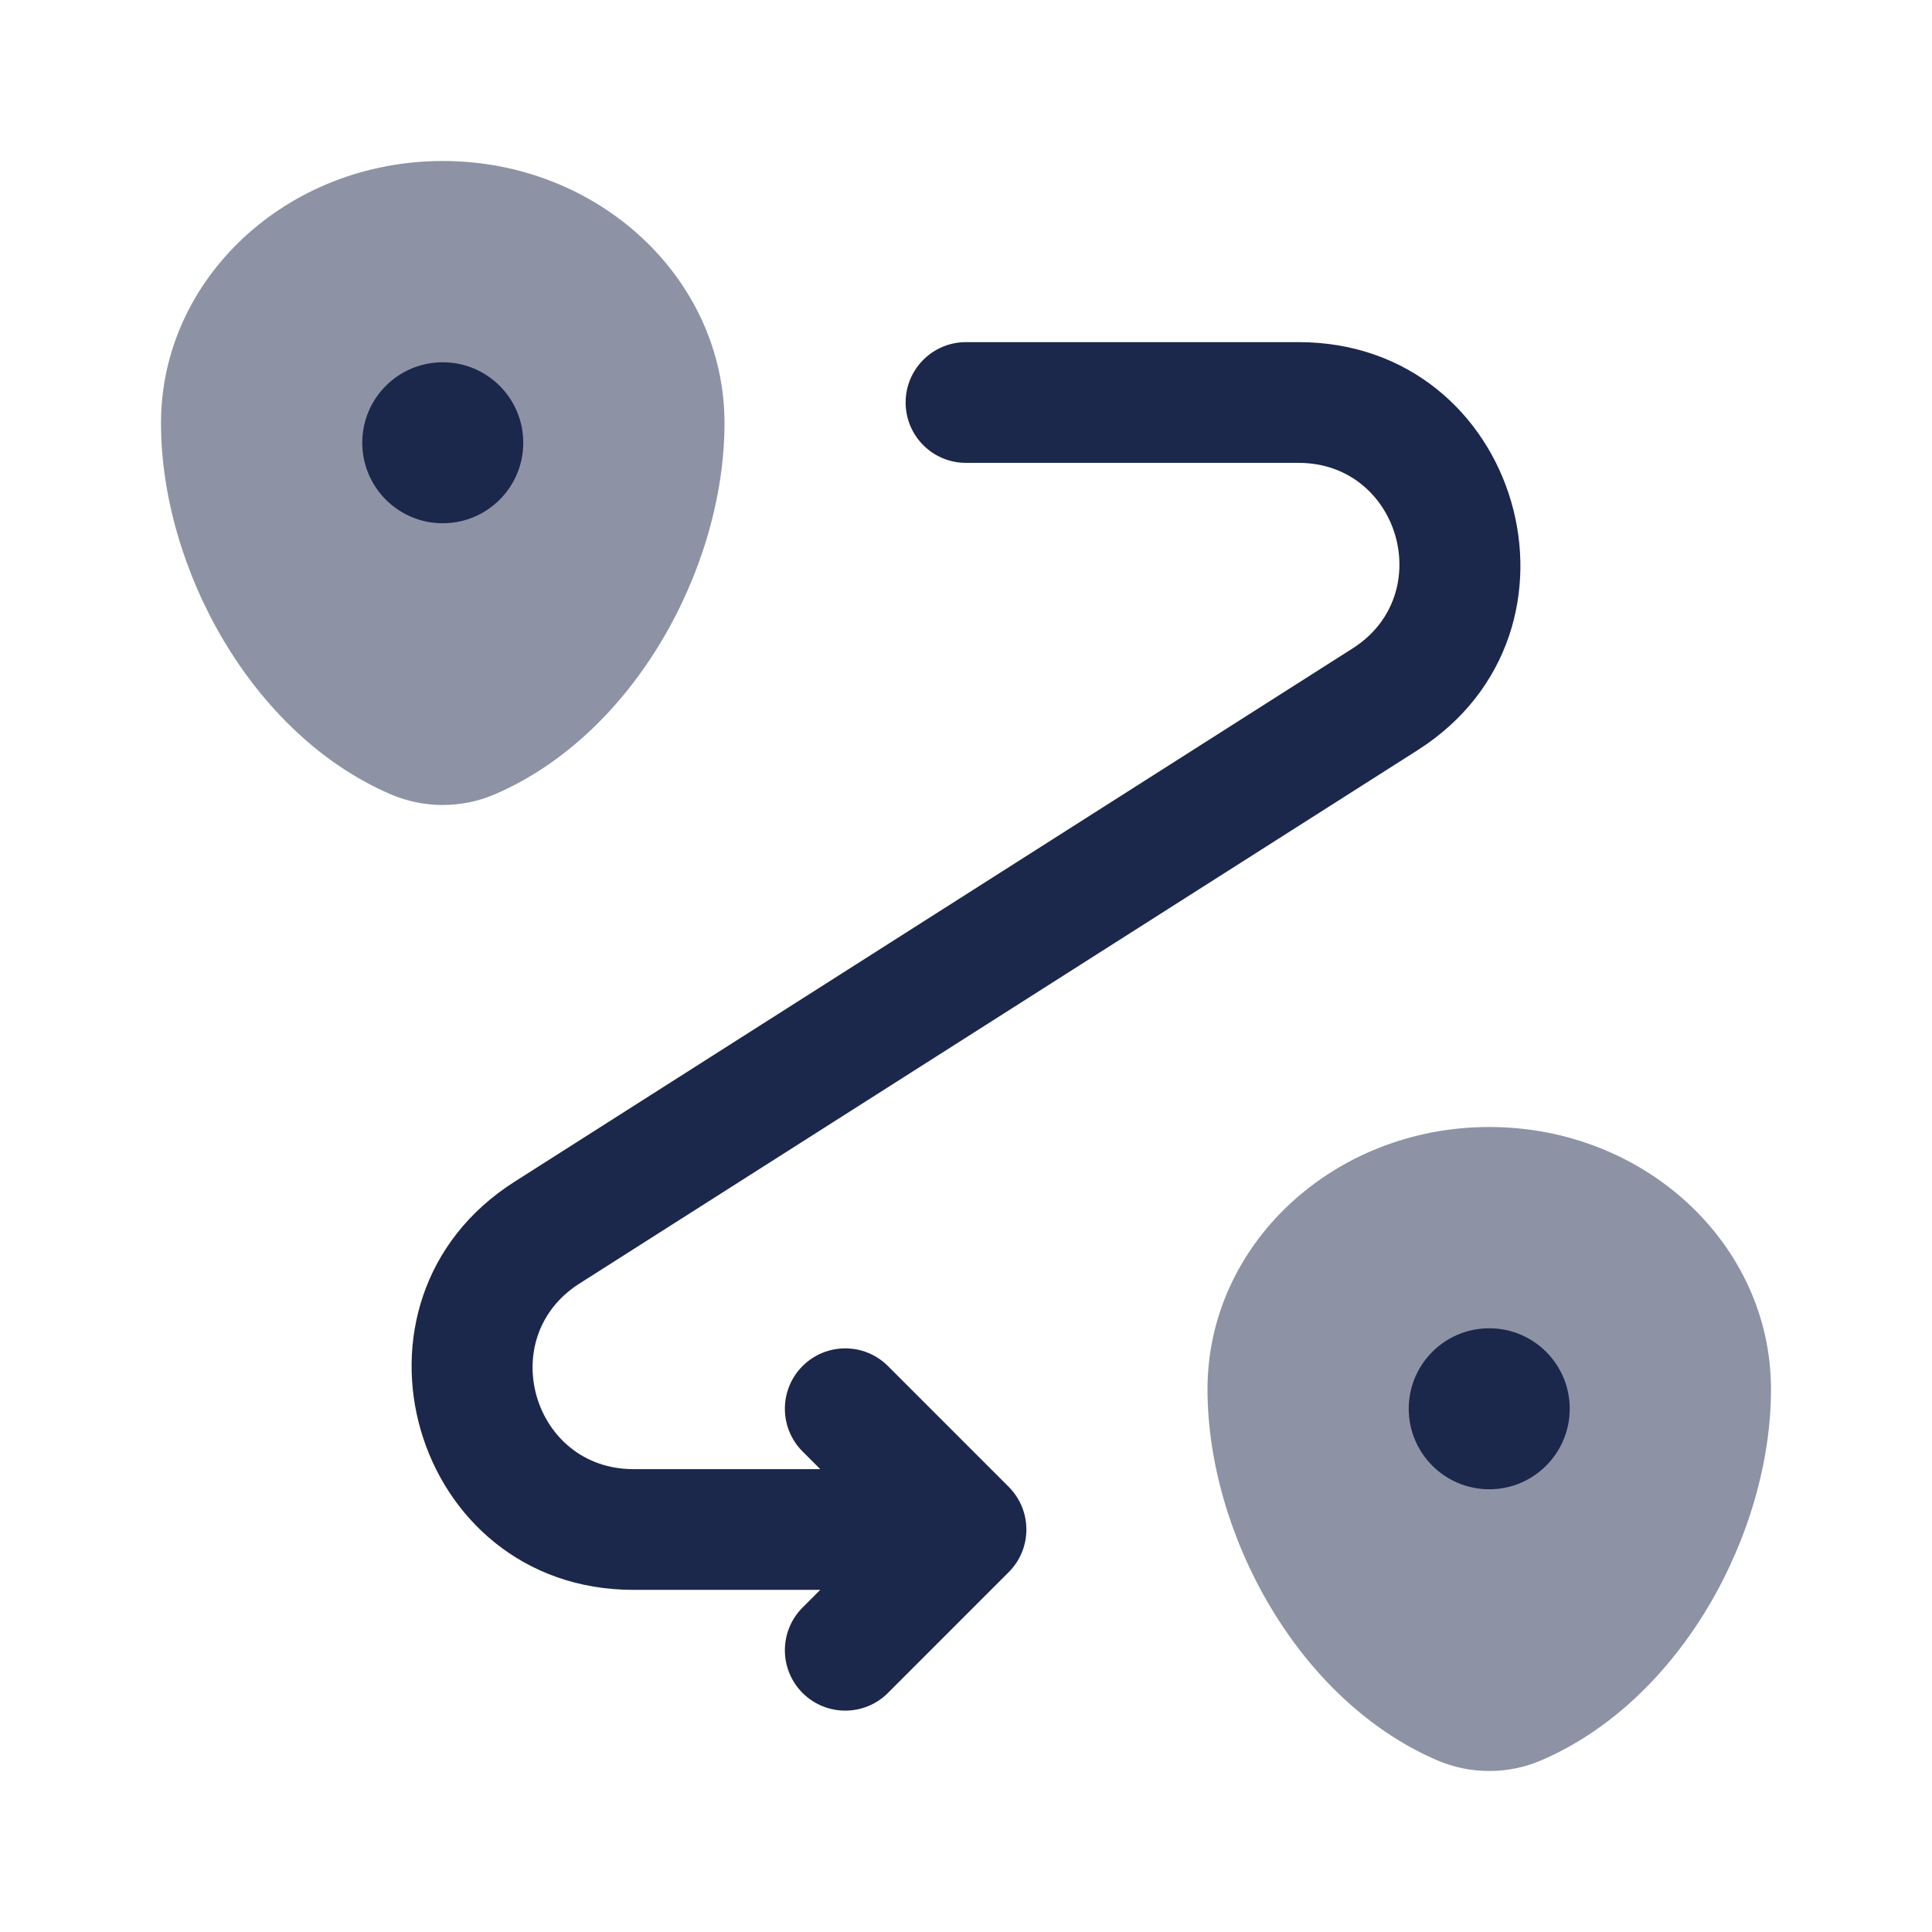 <svg width="45" height="45" viewBox="0 0 45 45" fill="none" xmlns="http://www.w3.org/2000/svg">
<g opacity="0.5">
<path fill-rule="evenodd" clip-rule="evenodd" d="M34.688 26.25C31.063 26.25 28.125 28.984 28.125 32.358C28.125 35.704 30.22 39.609 33.487 41.006C34.249 41.331 35.126 41.331 35.888 41.006C39.156 39.609 41.25 35.704 41.25 32.358C41.25 28.984 38.312 26.25 34.688 26.25Z" fill="#1C274C"/>
<path fill-rule="evenodd" clip-rule="evenodd" d="M10.312 3.75C6.688 3.75 3.75 6.484 3.75 9.857C3.75 13.204 5.845 17.109 9.112 18.506C9.874 18.831 10.751 18.831 11.513 18.506C14.78 17.109 16.875 13.204 16.875 9.857C16.875 6.484 13.937 3.75 10.312 3.75Z" fill="#1C274C"/>
</g>
<path d="M36.562 32.812C36.562 33.848 35.723 34.688 34.688 34.688C33.652 34.688 32.812 33.848 32.812 32.812C32.812 31.777 33.652 30.938 34.688 30.938C35.723 30.938 36.562 31.777 36.562 32.812Z" fill="#1C274C"/>
<path d="M12.188 10.312C12.188 11.348 11.348 12.188 10.312 12.188C9.277 12.188 8.438 11.348 8.438 10.312C8.438 9.277 9.277 8.438 10.312 8.438C11.348 8.438 12.188 9.277 12.188 10.312Z" fill="#1C274C"/>
<path fill-rule="evenodd" clip-rule="evenodd" d="M21.094 9.375C21.094 8.598 21.723 7.969 22.5 7.969H30.247C35.406 7.969 37.368 14.706 33.016 17.475L13.494 29.898C11.516 31.157 12.408 34.219 14.753 34.219H19.105L18.693 33.807C18.144 33.258 18.144 32.367 18.693 31.818C19.242 31.269 20.133 31.269 20.682 31.818L23.494 34.631C24.044 35.18 24.044 36.07 23.494 36.619L20.682 39.432C20.133 39.981 19.242 39.981 18.693 39.432C18.144 38.883 18.144 37.992 18.693 37.443L19.105 37.031H14.753C9.594 37.031 7.632 30.294 11.984 27.525L31.506 15.102C33.484 13.844 32.592 10.781 30.247 10.781H22.5C21.723 10.781 21.094 10.152 21.094 9.375Z" fill="#1C274C"/>
</svg>
